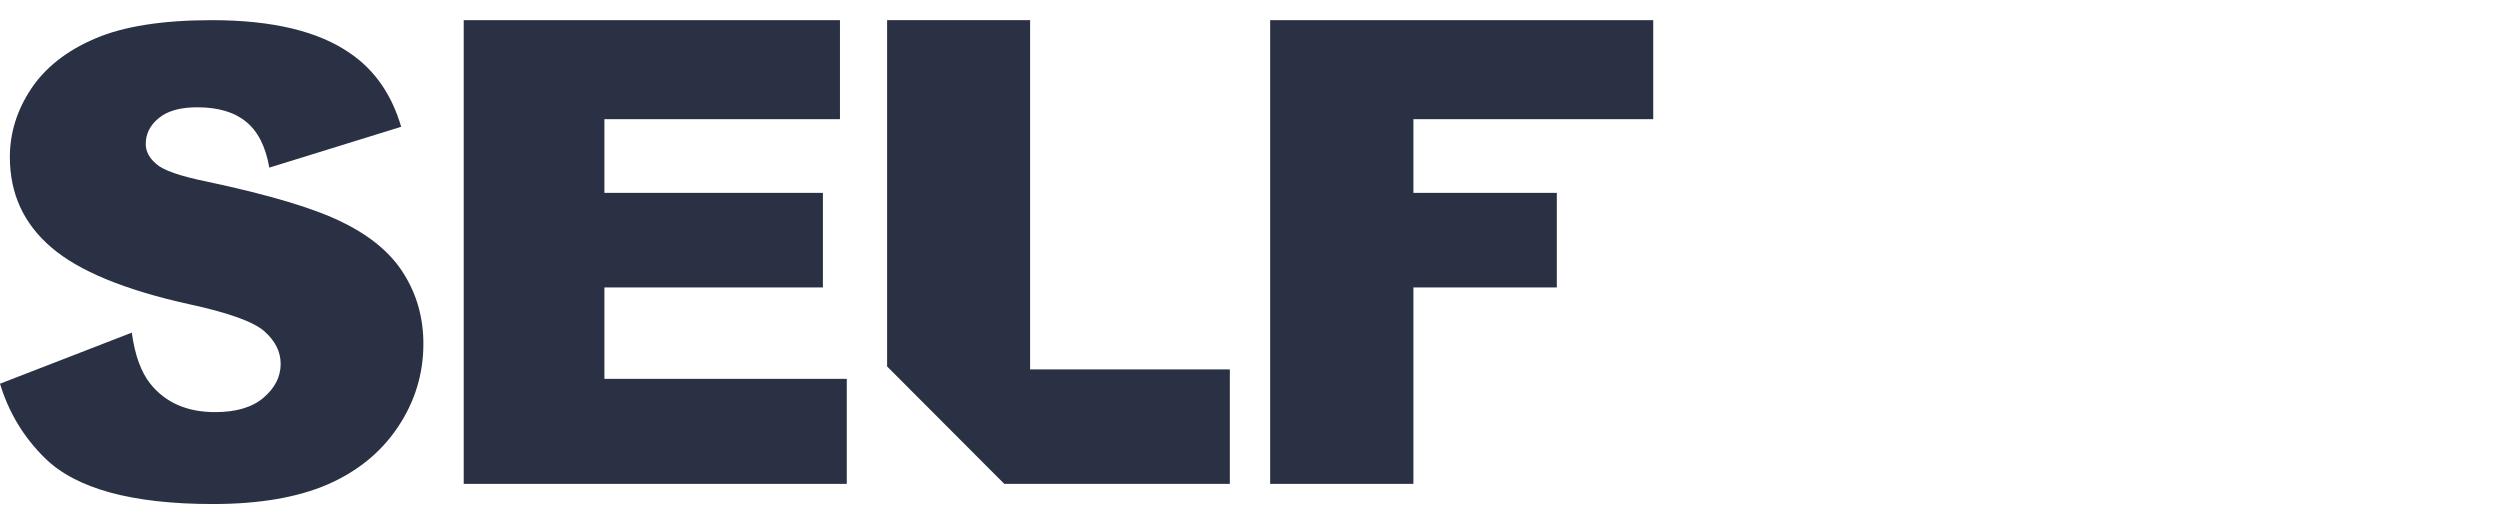 <?xml version="1.0" encoding="utf-8"?>
<svg xmlns="http://www.w3.org/2000/svg" fill="none" height="100%" overflow="visible" preserveAspectRatio="none" style="display: block;" viewBox="0 0 124 26" width="100%">
<g id="Company">
<g id="theseus">
<path d="M6.537 16.499C6.688 17.607 6.993 18.451 7.454 19.032C8.205 19.971 9.278 20.441 10.672 20.441C11.712 20.441 12.511 20.203 13.069 19.728C13.637 19.243 13.921 18.683 13.921 18.05C13.921 17.448 13.653 16.91 13.117 16.435C12.581 15.96 11.337 15.512 9.385 15.09C6.189 14.383 3.91 13.443 2.548 12.272C1.175 11.1 0.489 9.607 0.489 7.792C0.489 6.599 0.837 5.475 1.534 4.42C2.242 3.354 3.298 2.52 4.703 1.918C6.119 1.306 8.055 1 10.511 1C13.525 1 15.82 1.554 17.396 2.662C18.6 3.495 19.434 4.704 19.898 6.289L13.358 8.314C13.176 7.269 12.79 6.509 12.2 6.034C11.621 5.559 10.817 5.322 9.787 5.322C8.94 5.322 8.302 5.501 7.873 5.86C7.444 6.208 7.229 6.636 7.229 7.142C7.229 7.512 7.406 7.844 7.76 8.14C8.103 8.446 8.918 8.731 10.205 8.995C13.391 9.67 15.67 10.356 17.043 11.053C18.426 11.739 19.429 12.594 20.051 13.617C20.684 14.641 21 15.786 21 17.053C21 18.541 20.582 19.913 19.745 21.169C18.909 22.425 17.74 23.38 16.238 24.034C14.737 24.678 12.844 25 10.559 25C6.548 25 3.77 24.24 2.226 22.72C1.171 21.683 0.43 20.453 0 19.032L6.537 16.499Z" fill="#2A3144" id="Vector"/>
<path d="M23 1H41.662V5.911H29.979V9.566H40.816V14.257H29.979V18.791H42V24H23V1Z" fill="#2A3144" id="Vector_2"/>
<path d="M44 18.176L44 1L51.093 1L51.093 18.321L61 18.321L61 24L49.812 24L44 18.176Z" fill="#2A3144" id="Subtract"/>
<path d="M63 1H82V5.911H70.105V9.566H77.218V14.257H70.105V24H63V1Z" fill="#2A3144" id="Vector_3"/>
</g>
</g>
</svg>